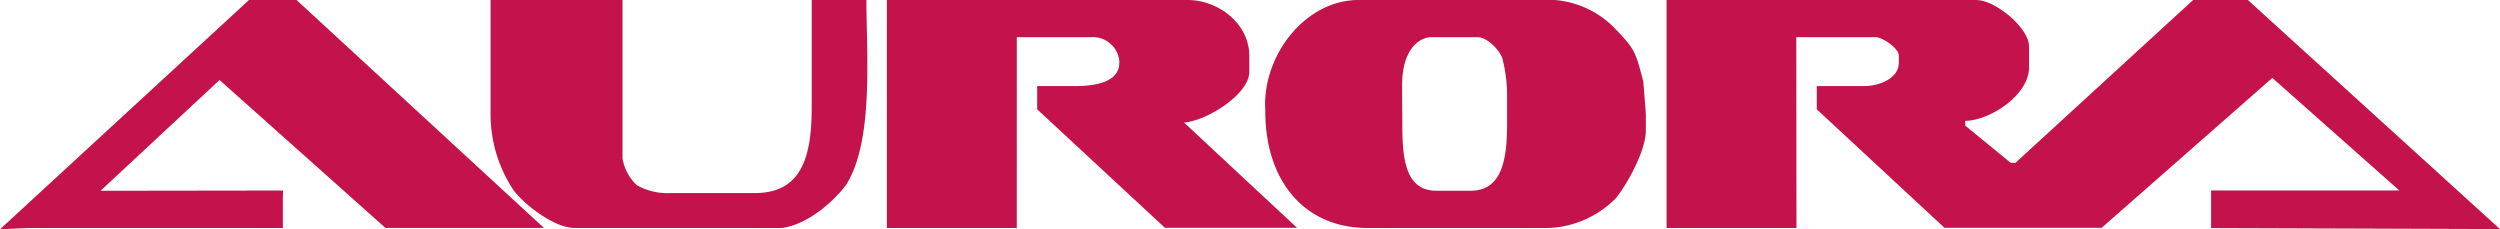 <svg xmlns="http://www.w3.org/2000/svg" width="200.193" height="18.358" viewBox="0 0 200.193 18.358">
  <g id="aurora" transform="translate(-981 -748.642)">
    <path id="Path_539" data-name="Path 539" d="M91.642,2.978h6.008a2.125,2.125,0,0,1,2.2,1.864v.185c0,1.551-1.932,1.864-3.466,1.864H93.274V8.755L103.5,18.24H114.08l-9.045-8.423c1.918-.171,5.223-2.314,5.223-4.045v-1.3c0-2.613-2.524-4.472-4.927-4.472H81.239V18.259h10.4Z" transform="translate(970.781 748.642)" fill="#c4124d" fill-rule="evenodd"/>
    <path id="Path_540" data-name="Path 540" d="M68.275,18.259c2.875-.427,5.209-3.467,5.227-3.614C75.624,11.069,75.032,4.268,75.032,0H70.651V8.57c0,3.851-.721,6.891-4.562,6.891H59.332a5.033,5.033,0,0,1-2.671-.621,3.793,3.793,0,0,1-1.16-2.148V0H44.936V9.129a10.944,10.944,0,0,0,1.849,6.113c.818,1.11,3.235,3.016,4.9,3.016Z" transform="translate(975.348 748.642)" fill="#c4124d" fill-rule="evenodd"/>
    <path id="Path_541" data-name="Path 541" d="M8.051,15.276l9.53-8.869L30.868,18.254H43.559L23.746,0H19.938L0,18.358l2.214-.1H22.65V15.835l.018-.579Z" transform="translate(981 748.642)" fill="#c4124d" fill-rule="evenodd"/>
    <path id="Path_542" data-name="Path 542" d="M115.9,8.94c0,5.359,2.967,9.319,8.213,9.319h14.415A7.991,7.991,0,0,0,144,15.84c.8-1,2.371-3.7,2.371-5.407v-1.3l-.2-2.608c-.661-2.423-.587-2.509-2.427-4.4A7.536,7.536,0,0,0,139.074,0H123.36c-4.09,0-7.478,4.112-7.478,8.385ZM126.85,6.891c0-3.481,1.848-3.9,2.25-3.913h3.79c.8,0,1.761,1.034,1.992,1.7a11.8,11.8,0,0,1,.379,3.149V9.874c0,2.684-.314,5.4-2.916,5.4H129.6c-2.63,0-2.731-2.888-2.731-5.591Z" transform="translate(966.423 748.642)" fill="#c4124d" fill-rule="evenodd"/>
    <path id="Path_543" data-name="Path 543" d="M163.046,2.978h6.392c.462,0,1.821.858,1.821,1.494v.555c0,1.257-1.59,1.864-2.736,1.864h-3.836V8.755L174.91,18.24H187.5l13.666-12,10.167,9.011h-15.07v3.012l23.131.081L199.206,0h-4.382L180.589,13.042h-.37l-3.646-2.983V9.684c2.039-.047,5.111-2.1,5.111-4.268V3.723C181.685,2.2,178.944,0,177.479,0H152.661V18.259h10.4Z" transform="translate(961.796 748.642)" fill="#c4124d" fill-rule="evenodd"/>
  </g>
</svg>
